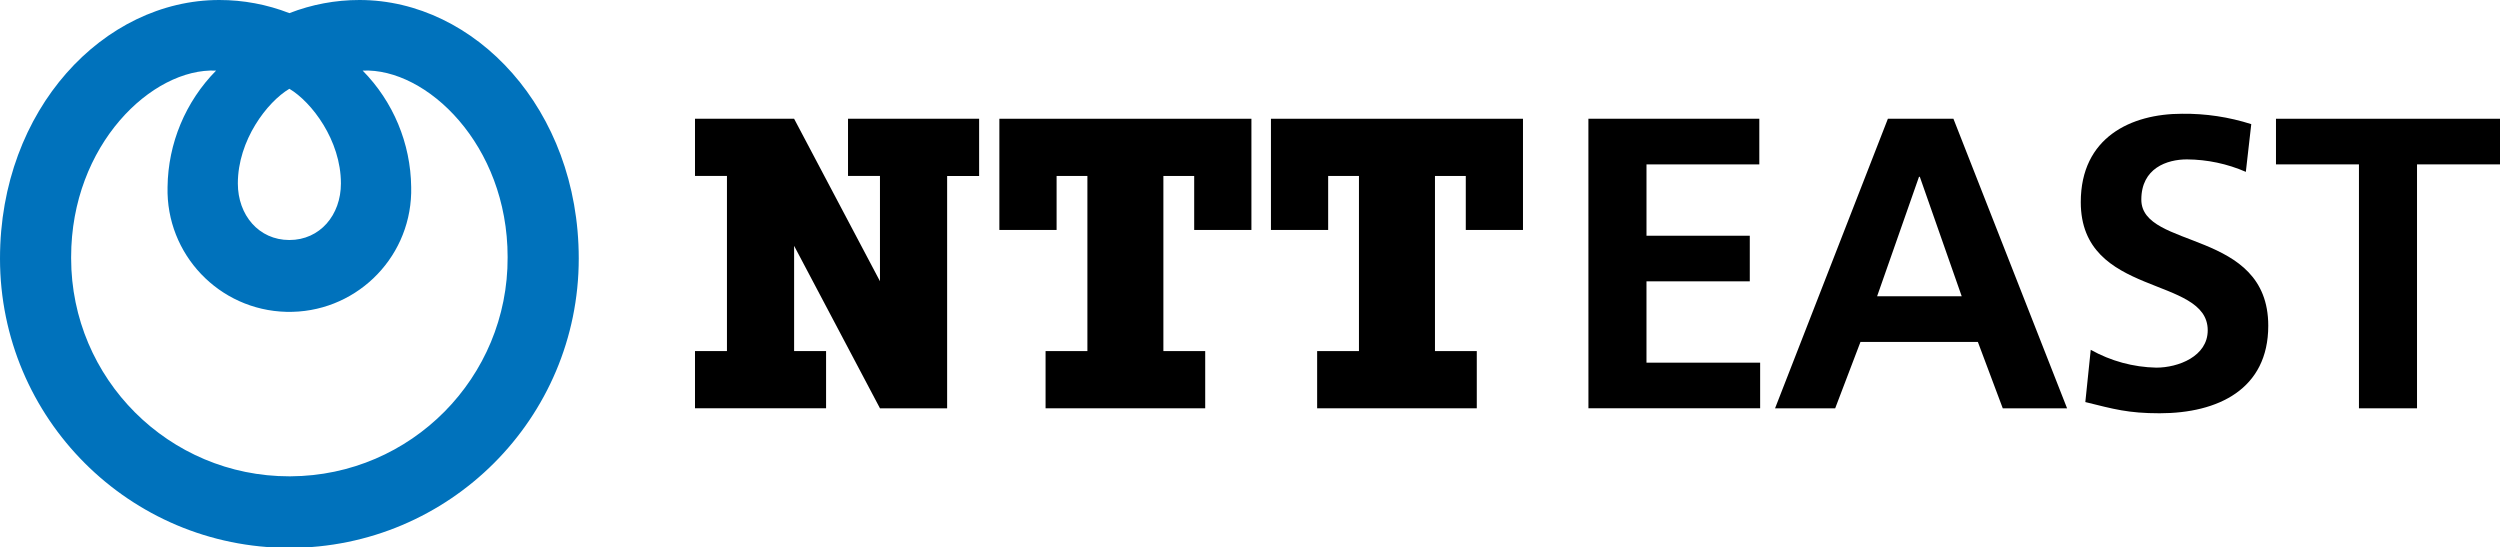 <svg version="1.1" id="レイヤー_1" xmlns="http://www.w3.org/2000/svg" xmlns:xlink="http://www.w3.org/1999/xlink" x="0px"
	 y="0px" width="403.291px" height="88.32px" viewBox="0 0 403.291 88.32" enable-background="new 0 0 403.291 88.32"
	 xml:space="preserve">
<rect x="0" y="0" fill="#FFFFFF" width="403.291" height="88.32"/>
<path fill="#0072BC" d="M57.989,0c-3.867-0.002-7.701,0.717-11.308,2.119C43.077,0.717,39.242-0.002,35.374,0
	C16.784,0,0,17.578,0,41.7c0,25.781,20.898,46.681,46.681,46.681S93.362,67.482,93.362,41.7C93.362,17.578,76.579,0,57.989,0
	L57.989,0z M46.681,14.321c3.583,2.129,8.315,8.3,8.315,15.271c0,5.101-3.375,9.126-8.315,9.126c-4.938,0-8.313-4.021-8.313-9.126
	C38.368,22.624,43.1,16.449,46.681,14.321z M46.681,76.838c-19.432,0.013-35.194-15.73-35.206-35.163c0-0.068,0-0.138,0-0.207
	c0-18.146,13.094-30.545,23.384-30.08c-4.939,5.013-7.747,11.743-7.83,18.78c-0.268,10.854,8.313,19.867,19.165,20.137
	c10.854,0.268,19.867-8.313,20.137-19.165c0.008-0.323,0.008-0.647,0-0.972c-0.083-7.037-2.89-13.769-7.829-18.78
	c10.29-0.465,23.386,11.936,23.386,30.08c0.101,19.435-15.572,35.271-35.006,35.369C46.814,76.838,46.747,76.838,46.681,76.838z"/>
<path d="M136.799,19.156v9.229h5.154v16.98l-13.852-26.21h-15.987v9.229h5.155v28.252h-5.155v9.229h21.145v-9.229h-5.156V39.656
	l13.852,26.211h10.833V28.387h5.16v-9.229L136.799,19.156z"/>
<path d="M201.874,37.096V19.157h-40.659v17.938h9.231v-8.711h4.97v28.252h-6.748v9.229h25.752v-9.229h-6.747v-28.25h4.97v8.71
	H201.874z"/>
<path d="M245.682,37.096V19.157h-40.657v17.938h9.229v-8.711h4.968v28.252h-6.745v9.229h25.752v-9.229h-6.745v-28.25h4.971v8.71
	H245.682z"/>
<path d="M256.235,19.156h27.571v7.36h-18.2v11.511h16.663v7.358h-16.665v13.117h18.336v7.362h-27.7L256.235,19.156z"/>
<path d="M304.548,19.156h10.572l18.334,46.71h-10.375l-4.016-10.708h-18.938l-4.078,10.708h-9.7L304.548,19.156z M309.699,28.526
	h-0.134l-6.758,19.271h13.651L309.699,28.526z"/>
<path d="M362.291,27.723c-2.998-1.307-6.23-1.989-9.5-2.01c-3.214,0-7.36,1.406-7.36,6.491c0,8.101,20.477,4.686,20.477,20.344
	c0,10.238-8.1,14.119-17.53,14.119c-5.088,0-7.361-0.669-11.98-1.807l0.872-8.431c3.233,1.813,6.865,2.803,10.572,2.878
	c3.547,0,8.3-1.809,8.3-6.023c0-8.9-20.479-5.22-20.479-20.678c0-10.44,8.102-14.254,16.329-14.254
	c3.791-0.047,7.563,0.519,11.174,1.673L362.291,27.723z"/>
<path d="M380.538,26.517h-13.385v-7.36h36.138v7.36h-13.386v39.35h-9.367V26.517z"/>
</svg>
